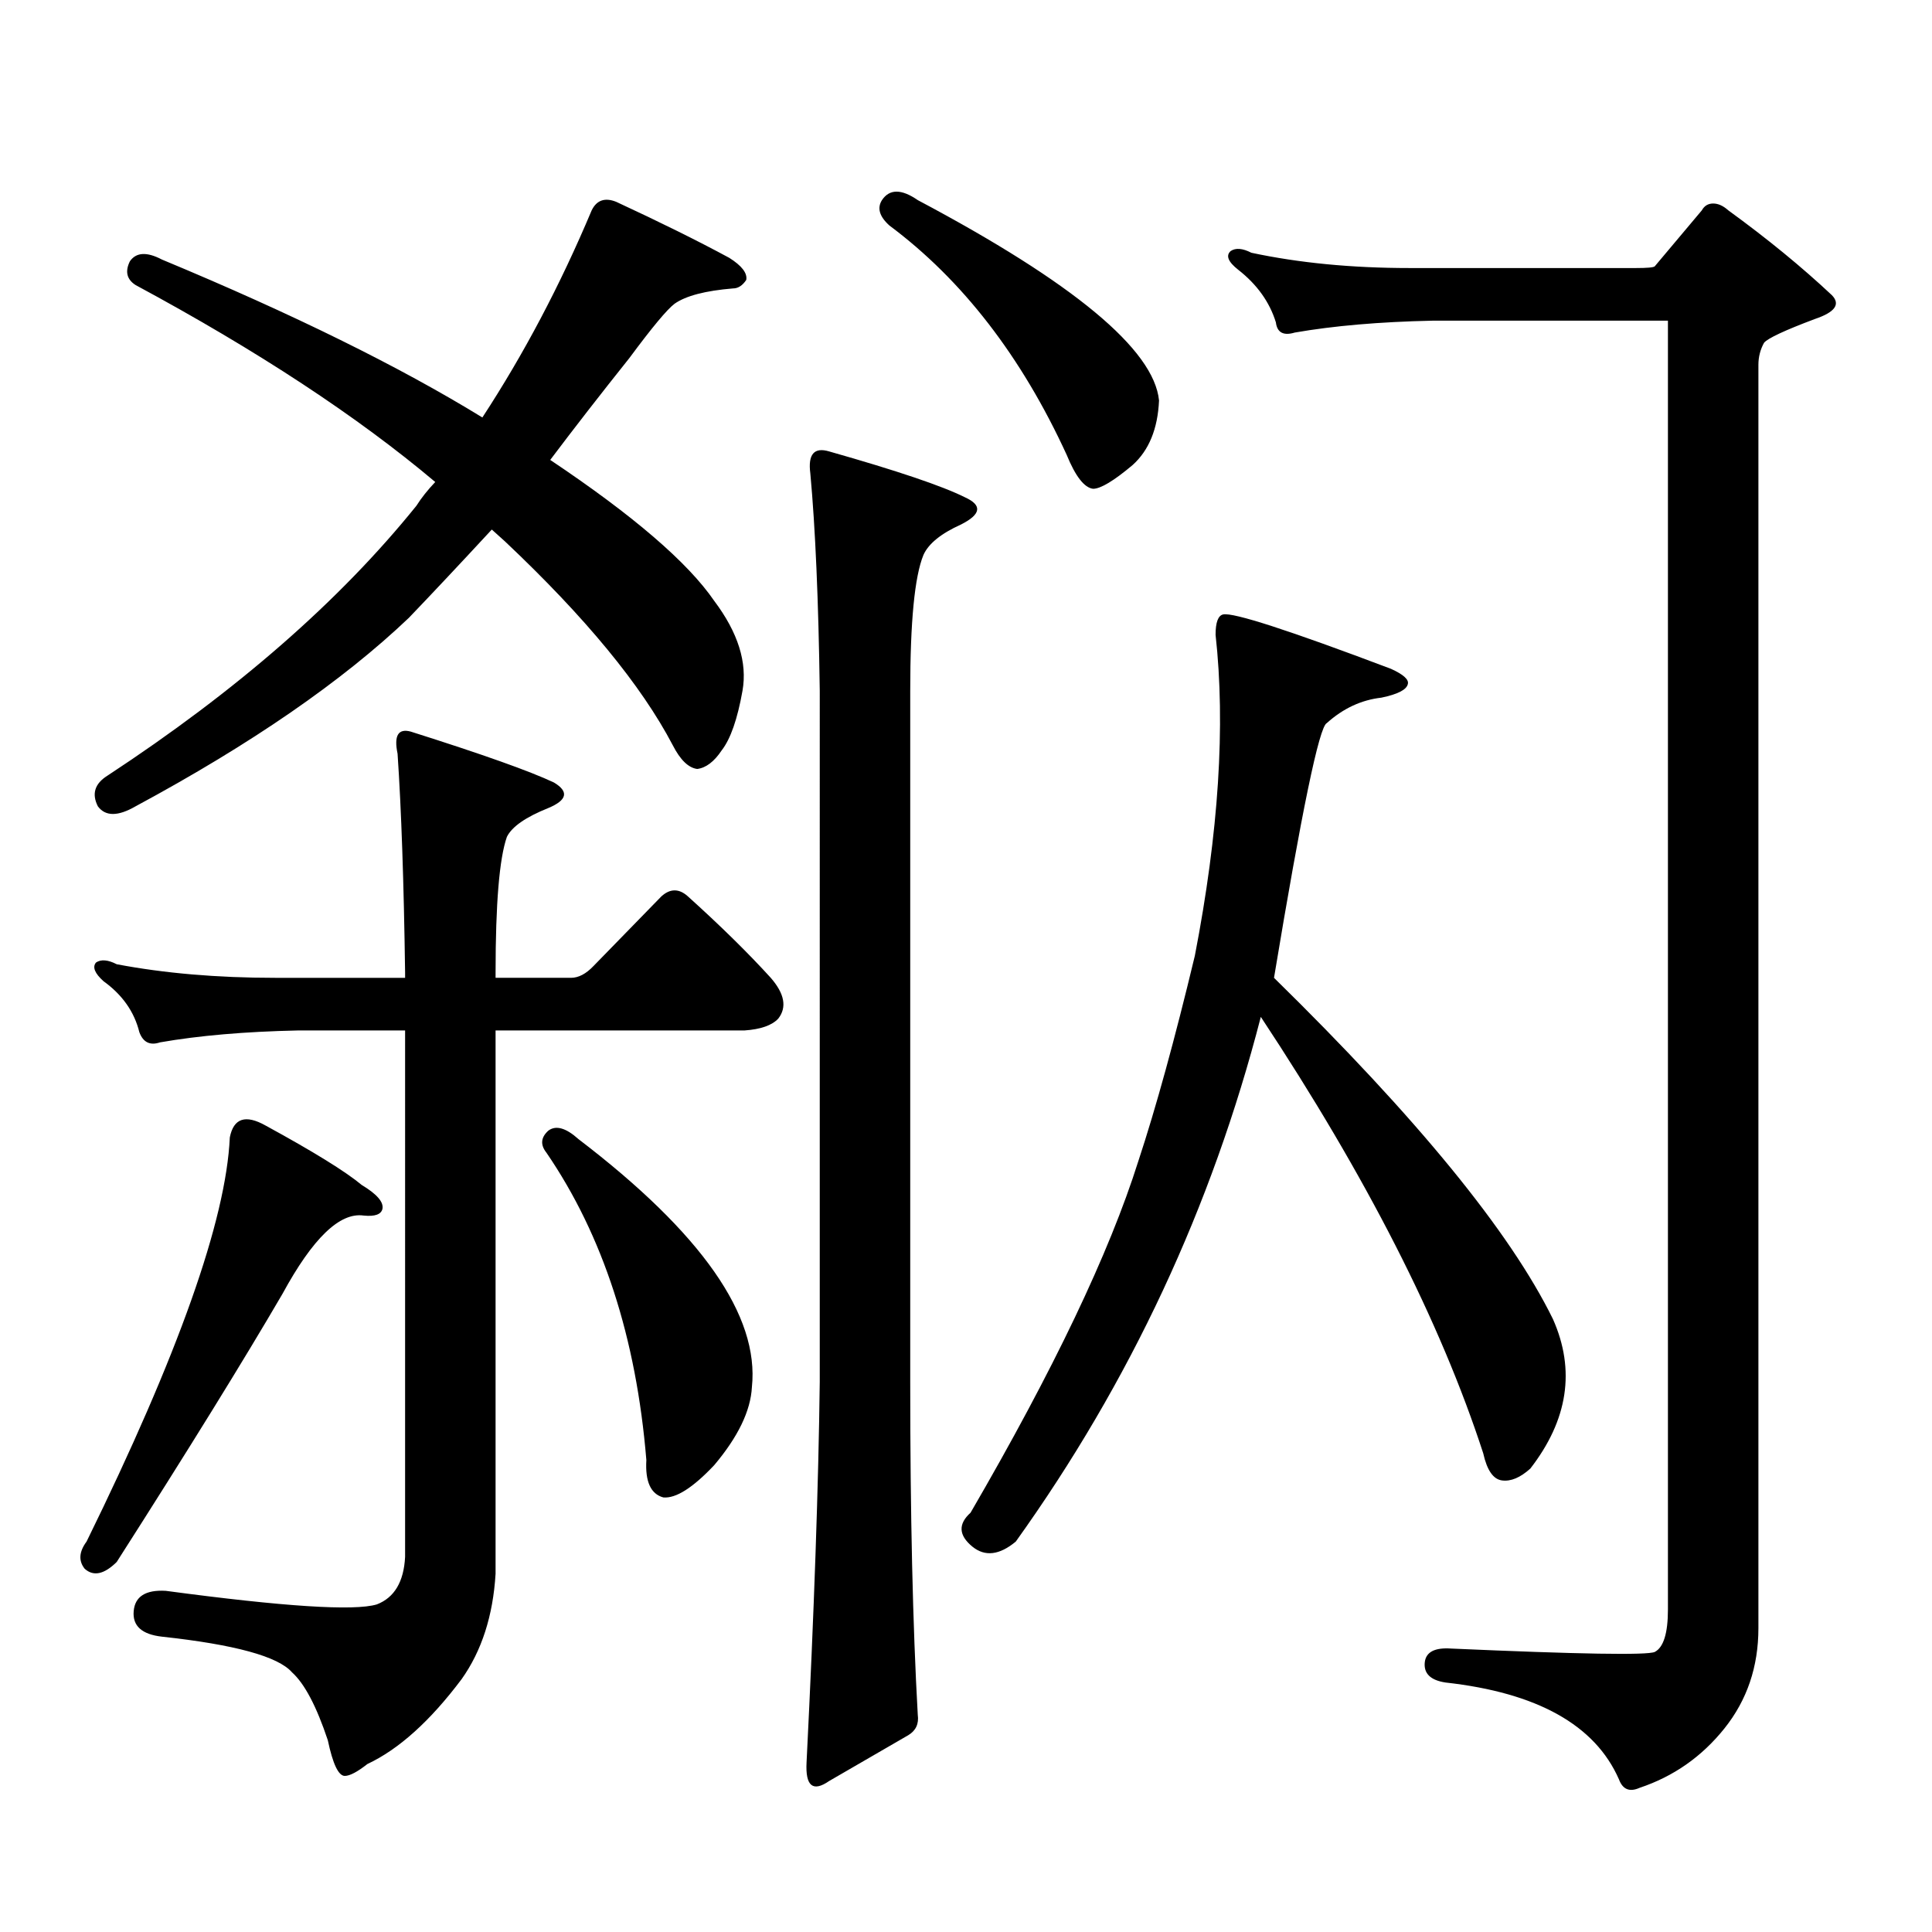 <?xml version="1.0" encoding="utf-8"?>
<!-- Generator: Adobe Illustrator 16.0.0, SVG Export Plug-In . SVG Version: 6.00 Build 0)  -->
<!DOCTYPE svg PUBLIC "-//W3C//DTD SVG 1.1//EN" "http://www.w3.org/Graphics/SVG/1.1/DTD/svg11.dtd">
<svg version="1.1" id="图层_1" xmlns="http://www.w3.org/2000/svg" xmlns:xlink="http://www.w3.org/1999/xlink" x="0px" y="0px"
	 width="1000px" height="1000px" viewBox="0 0 1000 1000" enable-background="new 0 0 1000 1000" xml:space="preserve">
<path d="M137.484,582.586c24.71,13.485,41.295,23.73,49.755,30.762c7.805,4.696,11.372,8.789,10.731,12.305
	c-0.655,2.938-3.902,4.106-9.756,3.516c-12.362-1.758-26.341,11.728-41.95,40.43c-20.167,34.579-48.779,80.859-85.852,138.867
	c-6.509,6.44-12.042,7.608-16.585,3.516c-3.262-4.106-2.927-8.789,0.976-14.063c47.469-96.68,72.193-166.401,74.145-209.18
	C120.899,578.782,127.073,576.735,137.484,582.586z M238.945,869.109c-16.265,21.671-32.529,36.323-48.779,43.945
	c-5.213,4.093-9.115,6.152-11.707,6.152c-3.262,0-6.188-6.152-8.78-18.457c-5.854-17.578-12.042-29.306-18.536-35.156
	c-7.164-8.212-29.603-14.364-67.315-18.457c-10.411-1.181-15.289-5.575-14.634-13.184c0.641-7.622,6.174-11.138,16.585-10.547
	c61.127,8.198,97.559,10.547,109.266,7.031c9.101-3.516,13.979-11.728,14.634-24.609V533.367h-55.608
	c-27.316,0.591-51.065,2.637-71.218,6.152c-5.213,1.758-8.78,0-10.731-5.273c-2.606-10.547-8.78-19.336-18.536-26.367
	c-4.558-4.093-5.854-7.319-3.902-9.668c2.592-1.758,6.174-1.456,10.731,0.879c24.71,4.696,52.026,7.031,81.949,7.031h67.315v-2.637
	c-0.655-46.87-1.951-84.663-3.902-113.379c-1.951-9.366,0.32-13.184,6.829-11.426c37.072,11.728,61.782,20.517,74.145,26.367
	c7.805,4.696,6.829,9.091-2.927,13.184c-11.707,4.696-18.871,9.668-21.463,14.941c-3.902,11.138-5.854,34.579-5.854,70.313v2.637
	h39.023c3.902,0,7.805-2.046,11.707-6.152l35.121-36.035c4.543-4.093,9.101-4.093,13.658,0
	c16.905,15.243,31.219,29.306,42.926,42.188c7.149,8.212,8.445,15.243,3.902,21.094c-3.262,3.516-9.115,5.575-17.561,6.152H256.506
	v281.25C255.195,836.288,249.342,854.456,238.945,869.109z M306.261,108.855c2.592-5.273,6.829-6.729,12.683-4.395
	c22.759,10.547,42.271,20.215,58.535,29.004c6.494,4.106,9.421,7.91,8.78,11.426c-1.951,2.938-4.237,4.395-6.829,4.395
	c-14.313,1.181-24.39,3.817-30.243,7.91c-3.902,2.938-11.707,12.305-23.414,28.125c-14.969,18.759-28.627,36.337-40.975,52.734
	c42.926,28.716,71.218,53.036,84.876,72.949c12.348,16.411,17.226,31.942,14.634,46.582c-2.606,14.653-6.188,24.911-10.731,30.762
	c-3.902,5.864-8.14,9.091-12.683,9.668c-4.558-0.577-8.78-4.683-12.683-12.305c-16.265-31.05-45.212-66.206-86.827-105.469
	l-6.829-6.152c-16.265,17.578-30.578,32.821-42.926,45.703c-34.48,32.821-81.629,65.341-141.46,97.559
	c-9.115,5.273-15.609,5.273-19.512,0c-3.262-6.44-1.631-11.714,4.878-15.82c66.98-43.945,120.317-90.527,159.996-139.746
	c2.592-4.093,5.854-8.198,9.756-12.305c-40.334-33.976-92.04-67.964-155.118-101.953c-4.558-2.925-5.533-7.031-2.927-12.305
	c3.247-4.683,8.78-4.972,16.585-0.879c67.636,28.125,122.924,55.371,165.85,81.738C271.14,183.274,289.996,147.527,306.261,108.855z
	 M283.822,585.223c3.902-2.925,9.101-1.456,15.609,4.395c63.733,48.642,93.656,91.406,89.754,128.32
	c-0.655,12.305-7.164,25.79-19.512,40.43c-11.066,11.728-19.847,17.29-26.341,16.699c-6.509-1.758-9.436-8.198-8.78-19.336
	c-5.213-63.281-22.438-116.304-51.706-159.082C279.585,592.556,279.92,588.738,283.822,585.223z M429.185,233.66
	c35.121,9.97,58.535,17.88,70.242,23.73c9.101,4.106,8.445,8.789-1.951,14.063c-10.411,4.696-16.92,9.97-19.512,15.82
	c-4.558,11.138-6.829,34.579-6.829,70.313v357.715c0,68.555,1.296,125.972,3.902,172.266c0.641,4.683-0.976,8.198-4.878,10.547
	l-40.975,23.73c-8.46,5.851-12.362,2.637-11.707-9.668c3.902-77.935,6.174-143.55,6.829-196.875V357.586
	c-0.655-46.87-2.286-84.375-4.878-112.5C418.118,235.13,421.38,231.325,429.185,233.66z M456.501,103.582
	c3.902-5.851,10.076-5.851,18.536,0c80.639,42.778,122.269,77.344,124.875,103.711c-0.655,14.653-5.213,25.79-13.658,33.398
	c-9.756,8.212-16.585,12.305-20.487,12.305c-4.558-0.577-9.115-6.44-13.658-17.578c-23.414-50.977-53.992-90.527-91.705-118.652
	C455.19,112.083,453.895,107.688,456.501,103.582z M525.768,797.918c-8.46,7.031-15.944,7.91-22.438,2.637
	c-7.164-5.864-7.484-11.728-0.976-17.578c42.926-73.828,71.858-134.473,86.827-181.934c9.101-27.534,18.856-62.979,29.268-106.348
	c12.348-63.858,15.93-119.229,10.731-166.113c0-6.44,1.296-9.956,3.902-10.547c5.198-1.167,34.146,8.212,86.827,28.125
	c6.494,2.938,9.421,5.575,8.78,7.91c-0.655,2.938-5.213,5.273-13.658,7.031c-10.411,1.181-19.847,5.575-28.292,13.184
	c-3.902,1.758-13.018,45.703-27.316,131.836c74.145,72.661,122.269,131.548,144.387,176.66
	c11.707,26.367,7.805,52.157-11.707,77.344c-5.213,4.696-10.091,6.743-14.634,6.152c-4.558-0.577-7.805-5.273-9.756-14.063
	c-22.118-67.964-60.486-143.262-115.119-225.879C627.229,624.773,584.943,715.301,525.768,797.918z M892.588,894.598
	c-11.707,14.64-26.341,24.897-43.901,30.762c-5.213,2.335-8.78,0.879-10.731-4.395c-12.362-28.125-42.285-44.824-89.754-50.098
	c-7.805-1.181-11.387-4.696-10.731-10.547c0.641-5.273,5.198-7.622,13.658-7.031c66.34,2.925,101.461,3.516,105.363,1.758
	c4.543-2.349,6.829-9.668,6.829-21.973v-667.09H741.372c-27.316,0.591-51.065,2.637-71.218,6.152c-5.854,1.758-9.115,0-9.756-5.273
	c-3.262-10.547-9.756-19.624-19.512-27.246c-5.213-4.093-6.509-7.319-3.902-9.668c2.592-1.758,6.174-1.456,10.731,0.879
	c24.71,5.273,52.026,7.91,81.949,7.91h117.07c5.854,0,9.101-0.288,9.756-0.879l24.39-29.004c1.296-2.335,3.247-3.516,5.854-3.516
	c2.592,0,5.198,1.181,7.805,3.516c20.152,14.653,38.048,29.306,53.657,43.945c4.543,4.696,1.616,8.789-8.78,12.305
	c-15.609,5.864-24.39,9.97-26.341,12.305c-1.951,3.516-2.927,7.333-2.927,11.426v653.906
	C910.148,862.655,904.295,879.944,892.588,894.598z"/>
</svg>
